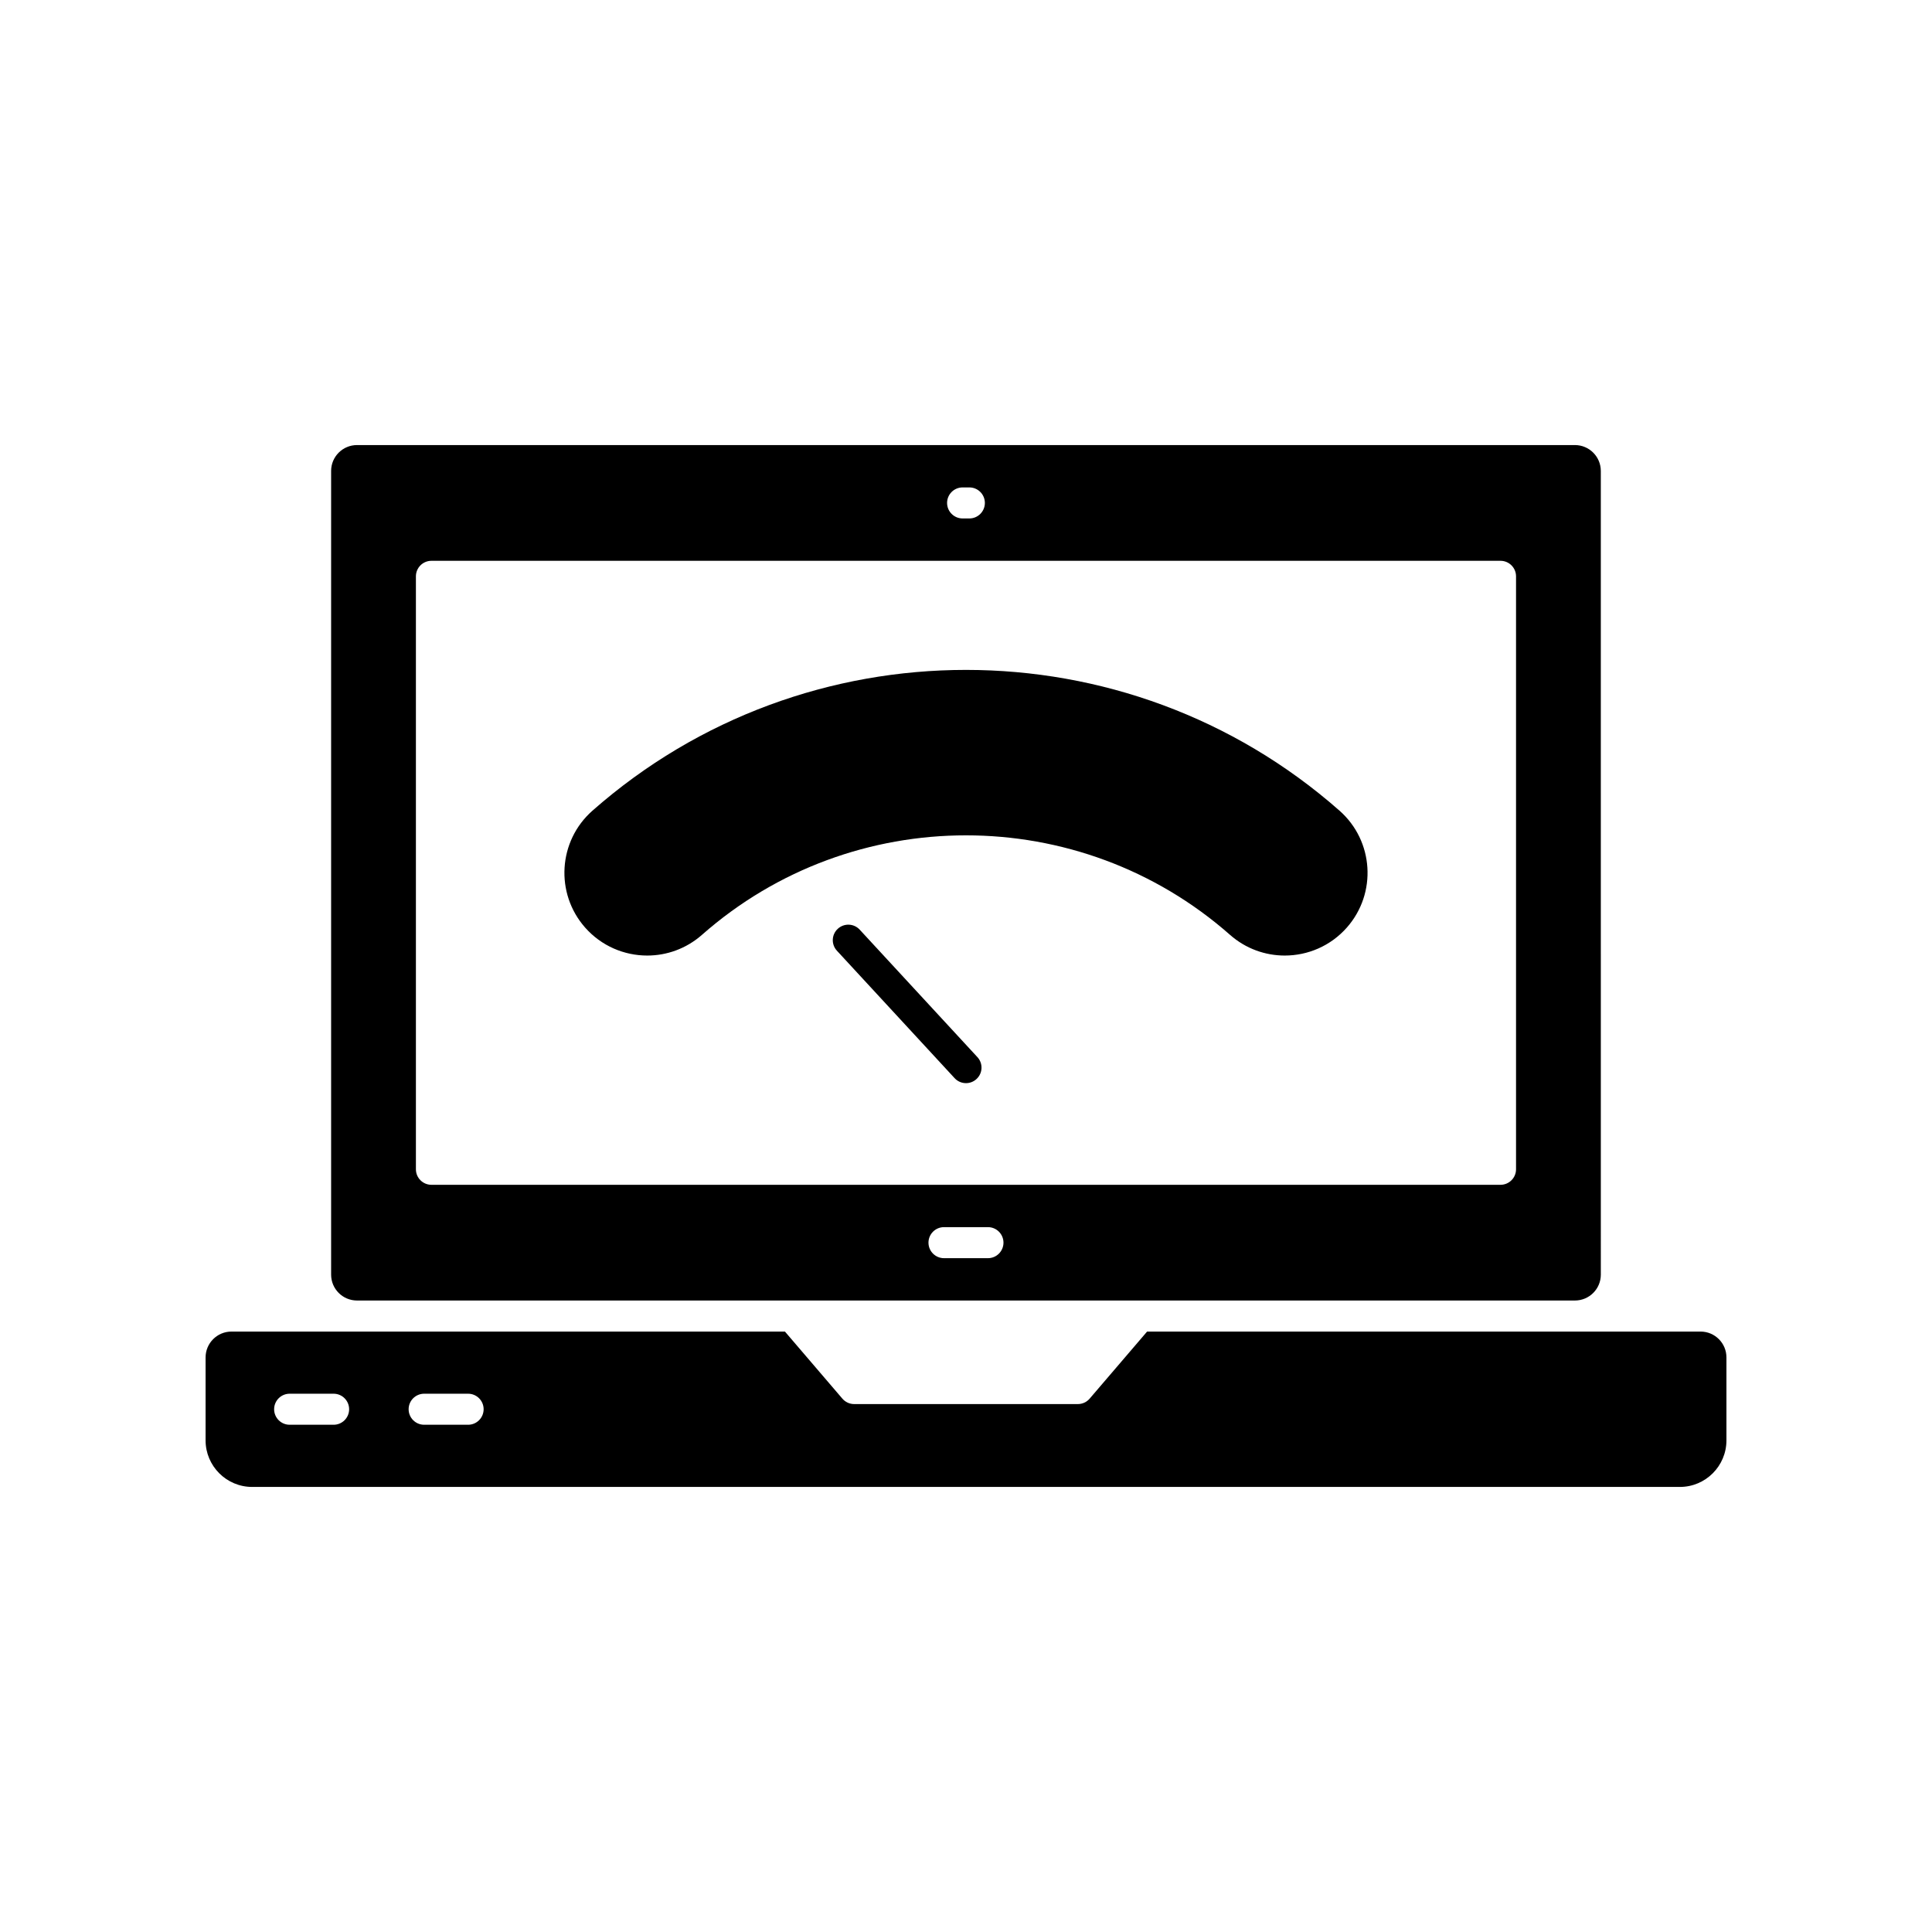 <?xml version="1.0" encoding="UTF-8"?>
<!-- Uploaded to: ICON Repo, www.svgrepo.com, Generator: ICON Repo Mixer Tools -->
<svg fill="#000000" width="800px" height="800px" version="1.1" viewBox="144 144 512 512" xmlns="http://www.w3.org/2000/svg">
 <g>
  <path d="m238.61 488.65h322.77c3.781 0 6.856-3.074 6.856-6.856l-0.004-212.99c0-3.781-3.074-6.856-6.856-6.856h-322.77c-3.781 0-6.856 3.074-6.856 6.856v212.99c0 3.781 3.074 6.856 6.856 6.856zm167.21-11.219h-11.652c-2.269 0-4.113-1.844-4.113-4.113 0-2.269 1.844-4.113 4.113-4.113h11.652c2.269 0 4.113 1.844 4.113 4.113 0 2.269-1.844 4.113-4.113 4.113zm-6.719-204.26h1.789c2.269 0 4.113 1.844 4.113 4.113 0 2.269-1.844 4.113-4.113 4.113h-1.789c-2.269 0-4.113-1.844-4.113-4.113 0-2.269 1.84-4.113 4.113-4.113zm-144.88 23.562c0-2.269 1.844-4.113 4.113-4.113h283.32c2.269 0 4.113 1.844 4.113 4.113v157.14c0 2.269-1.844 4.113-4.113 4.113h-283.32c-2.269 0-4.113-1.844-4.113-4.113z"/>
  <path d="m594.67 496.88h-146.68l-15.219 17.773c-0.781 0.914-1.922 1.441-3.121 1.441h-59.293c-1.199 0-2.34-0.523-3.121-1.441l-15.219-17.773h-146.68c-3.781 0-6.856 3.074-6.856 6.856v21.977c0 6.801 5.539 12.34 12.336 12.34h378.37c6.801 0 12.336-5.539 12.336-12.34v-21.977c0.004-3.781-3.066-6.856-6.848-6.856zm-362.26 24.695h-11.652c-2.269 0-4.113-1.844-4.113-4.113 0-2.269 1.844-4.113 4.113-4.113h11.652c2.269 0 4.113 1.844 4.113 4.113 0 2.273-1.844 4.113-4.113 4.113zm35.645 0h-11.652c-2.269 0-4.113-1.844-4.113-4.113 0-2.269 1.844-4.113 4.113-4.113h11.652c2.269 0 4.113 1.844 4.113 4.113-0.004 2.273-1.844 4.113-4.113 4.113z"/>
  <path d="m315.52 397.23c5.152 0 10.324-1.805 14.496-5.477 19.945-17.586 44.961-26.379 69.98-26.379s50.031 8.793 69.98 26.379c4.172 3.672 9.344 5.477 14.496 5.477 6.078 0 12.129-2.512 16.465-7.426 8.008-9.086 7.137-22.953-1.949-30.965-28.223-24.875-63.605-37.309-98.992-37.309s-70.773 12.434-98.992 37.309c-9.086 8.012-9.957 21.875-1.949 30.965 4.336 4.914 10.387 7.426 16.465 7.426z"/>
  <path d="m371.83 390.37c-1.531-1.664-4.129-1.777-5.809-0.23-1.672 1.543-1.773 4.141-0.23 5.809l31.188 33.773c0.805 0.879 1.91 1.324 3.019 1.324 1 0 1.996-0.359 2.789-1.094 1.672-1.543 1.773-4.141 0.23-5.809z"/>
 </g>
</svg>